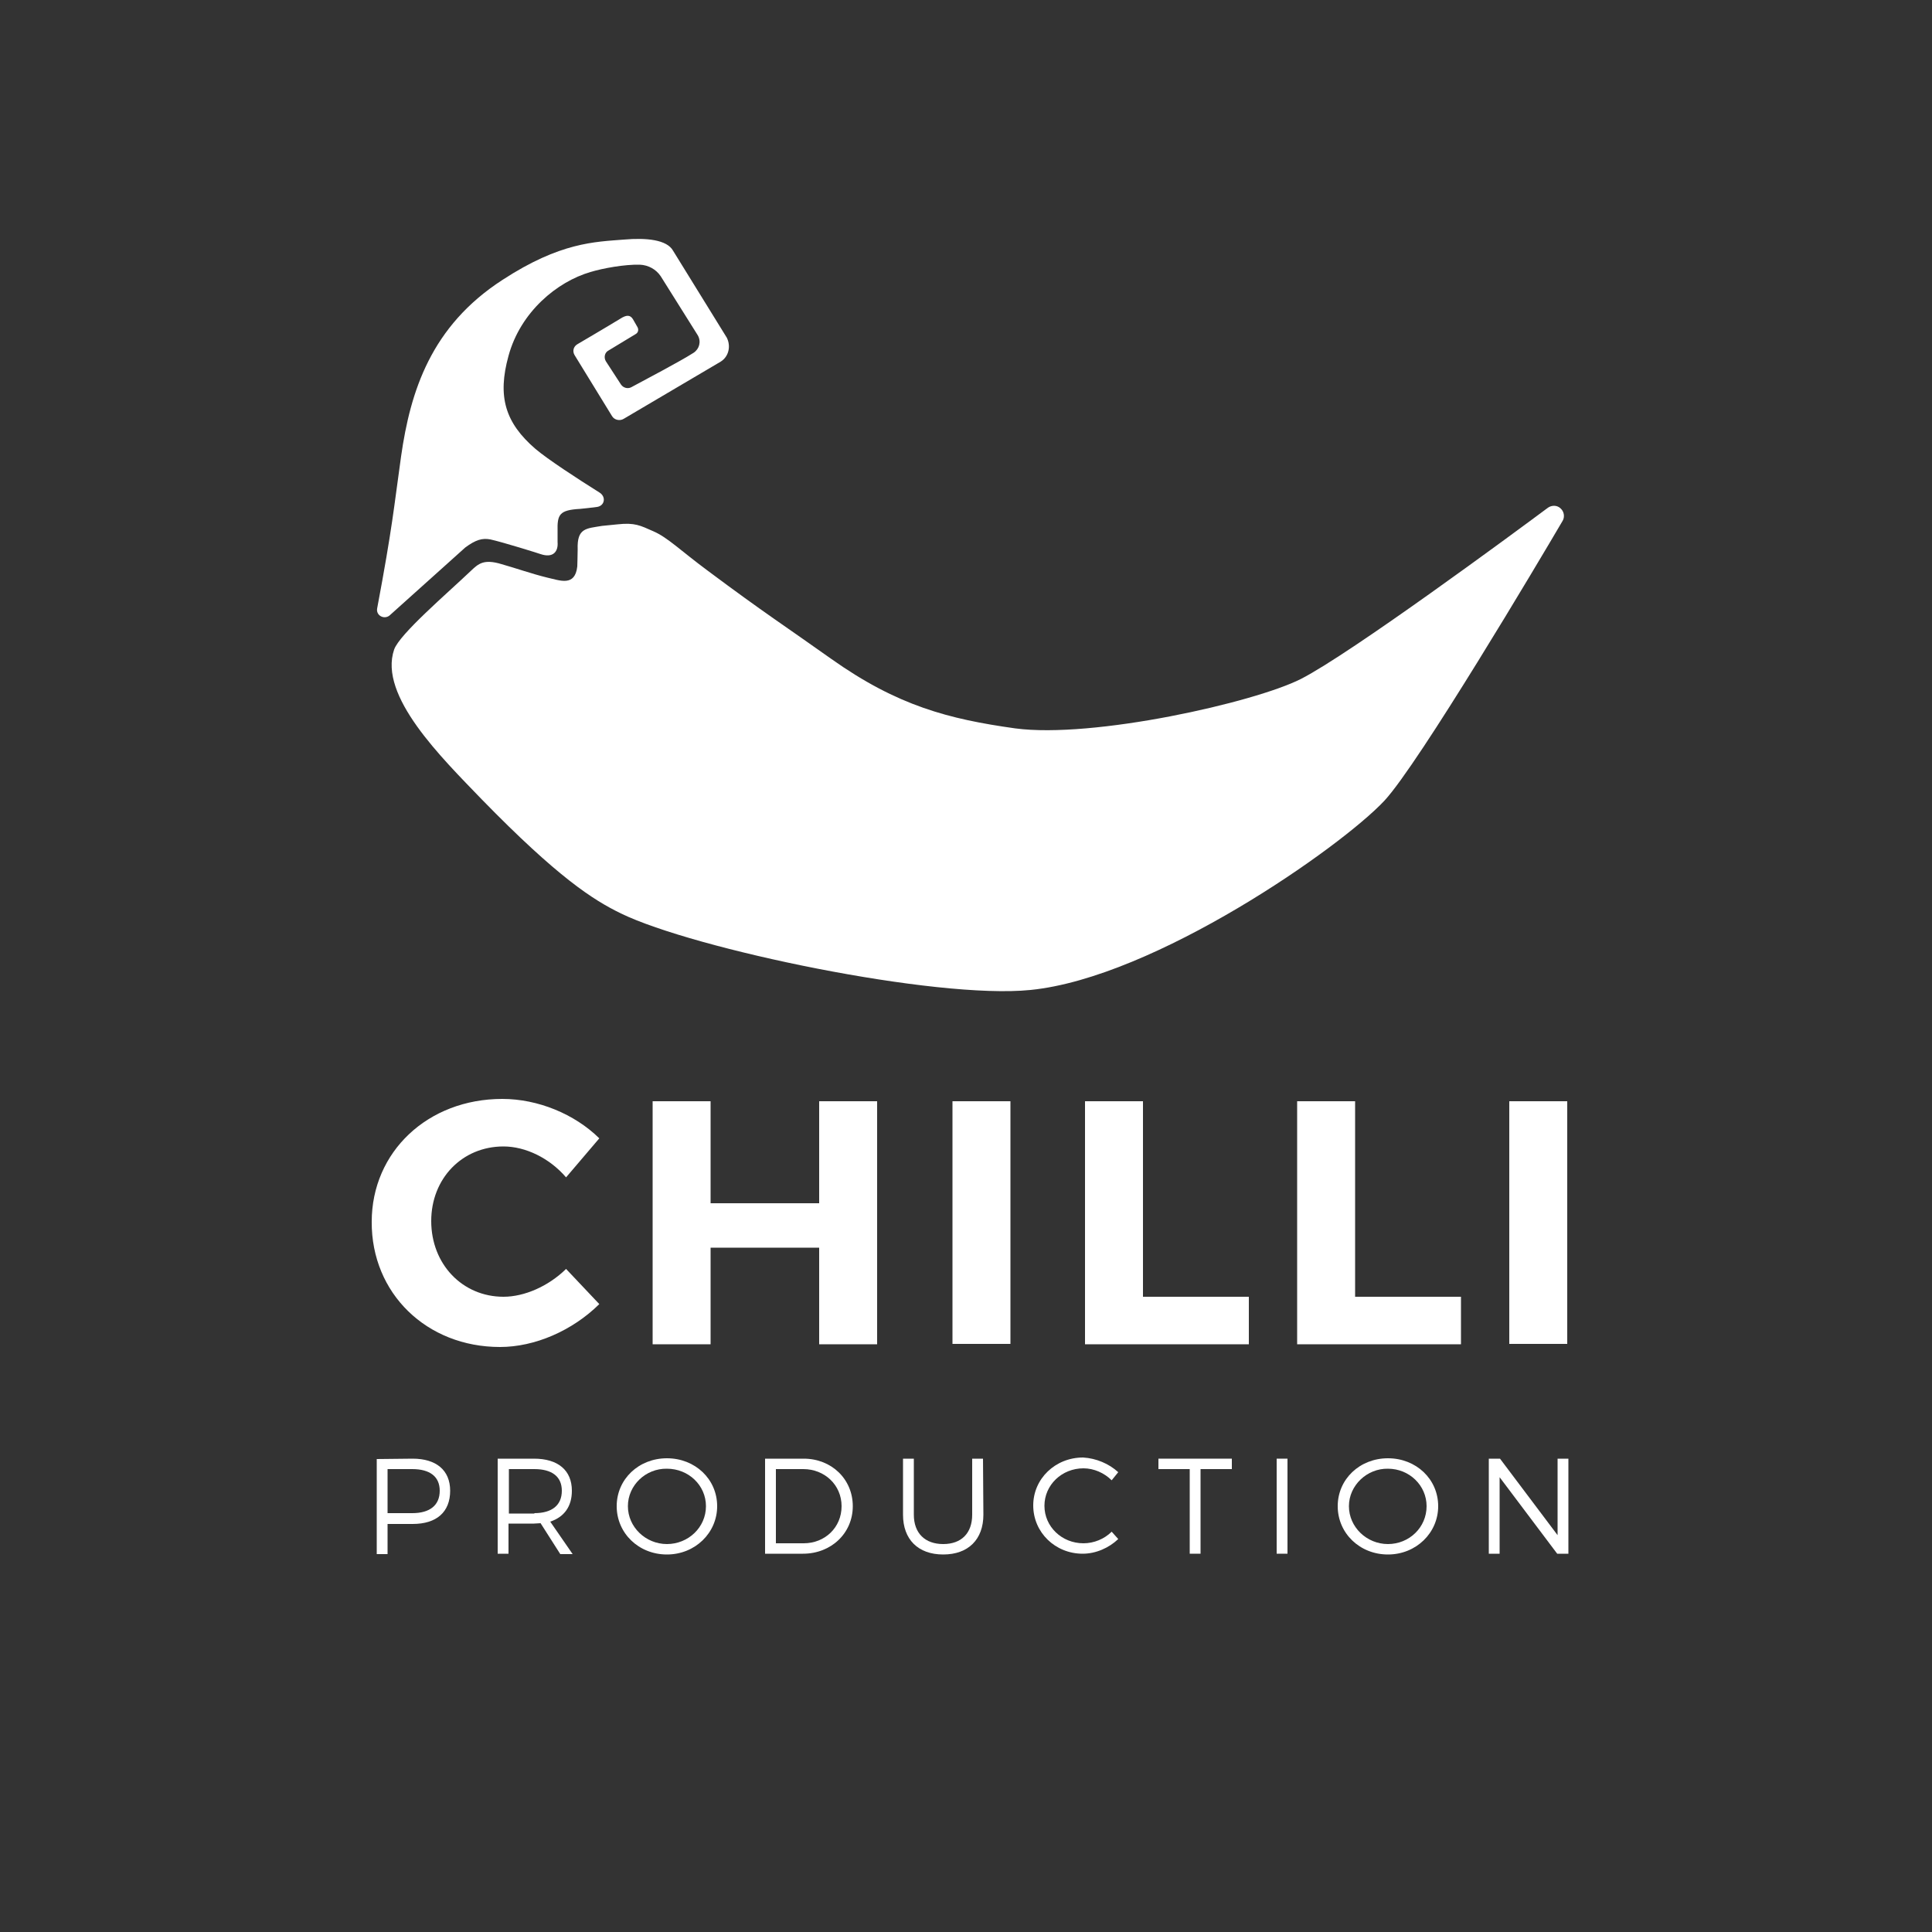 <?xml version="1.0" encoding="utf-8"?>
<!-- Generator: Adobe Illustrator 24.1.1, SVG Export Plug-In . SVG Version: 6.00 Build 0)  -->
<svg version="1.1" id="Vrstva_1" xmlns="http://www.w3.org/2000/svg" xmlns:xlink="http://www.w3.org/1999/xlink" x="0px" y="0px"
	 viewBox="0 0 500 500" style="enable-background:new 0 0 500 500;" xml:space="preserve">
<rect x="0" y="0" width="500" height="500" fill="#333333" stroke="none"/>
<style type="text/css">
	.st0{fill:#FFFFFF;}
</style>
<g>
	<path class="st0" d="M102,168.1c1.4-4,13.7-14.5,19.9-20.4c1.9-1.8,3.3-3.1,7.9-1.7c3.9,1.1,7.8,2.5,11.9,3.5
		c3.2,0.7,7.1,2.4,7.7-2.9c0,0,0.1-3.3,0.1-4.4c-0.2-5.6,2.2-5.4,6.3-6.1l4-0.4c4.5-0.5,5.9,0.3,9.3,1.8c3.7,1.6,6.9,4.9,14.2,10.3
		c14.6,10.9,19.7,14.1,31.8,22.7c17.2,12.2,30.5,15.6,47.6,18c20.2,2.7,62-6.7,74-12.8c12.9-6.6,54.9-37.6,63.9-44.3
		c1-0.7,2.4-0.7,3.3,0.2l0,0c0.9,0.8,1.1,2.2,0.5,3.2c-6.1,10.4-37.2,62.8-46.1,72.4c-11.3,12.1-59.5,45.8-91.6,49
		c-24.6,2.5-87.1-10.6-106-19.8c-7.2-3.5-16.3-9.3-36-29.5C114.3,196.1,97.9,180.1,102,168.1z"/>
	<path class="st0" d="M156.8,93.5c-0.6-1-0.3-2.3,0.7-2.8l7.1-4.3c0.6-0.4,0.7-1.1,0.4-1.7l-1.2-2.1c-0.7-1.1-1.6-1.2-3.3-0.1
		c-3.1,1.9-11.1,6.6-11.1,6.6c-1,0.6-1.3,1.8-0.7,2.8l9.7,15.8c0.6,1,2,1.3,3,0.7l25.1-14.8c2.1-1.3,2.7-4,1.6-6.2l-13.9-22.5
		c-1.6-2.9-7-3.4-12.7-2.9c-7.6,0.6-16.5,0.7-31.4,10.4c-18.6,12-23.9,28.9-26.3,45.7c-1.9,13.5-2.2,18.1-6.2,39.4
		c-0.3,1.8,1.8,2.9,3.2,1.8l19.6-17.6c2.7-2,4.4-2.5,6.5-2.1c3.2,0.7,12.8,3.7,13,3.8c3.3,1.1,4.6-0.7,4.4-3.1c0-0.3,0-0.6,0-0.8v-2
		c-0.1-4.3,0.4-5.5,5.8-5.8c1.1-0.1,2.9-0.3,4.4-0.5c2-0.3,2.4-2.6,0.7-3.7c-5.9-3.7-13.4-8.6-16.6-11.3c-7.9-6.8-9.9-13.6-7-24.1
		c3.1-11.4,12.6-19.2,21.2-21.7c3.3-1,8.9-2,12.8-1.9c2.2,0.1,4.2,1.2,5.4,3l9.6,15.3c0.9,1.6,0.4,3.5-1.1,4.5
		c-3.6,2.3-12.6,7-16.1,8.9c-0.9,0.5-2.1,0.2-2.7-0.7L156.8,93.5z"/>
</g>
<g>
	<path class="st0" d="M129.4,348.6c9,0,18.7-4.2,25.7-11.1l-8.6-9.1c-4.6,4.5-10.8,7.2-16.2,7.2c-10.6,0-18.7-8.4-18.7-19.6
		c0-11,8-19.3,18.7-19.3c5.7,0,11.9,3,16.2,8l8.6-10.1c-6.4-6.3-15.9-10.2-25.1-10.2c-19.3,0-33.8,13.7-33.8,31.8
		C96.1,334.7,110.4,348.6,129.4,348.6z"/>
	<polygon class="st0" points="227,347.9 227,285 212,285 212,311.4 183.9,311.4 183.9,285 168.9,285 168.9,347.9 183.9,347.9 
		183.9,322.9 212,322.9 212,347.9 	"/>
	<rect x="246.5" y="285" class="st0" width="15" height="62.8"/>
	<polygon class="st0" points="280.8,285 280.8,347.9 323.2,347.9 323.2,335.6 295.8,335.6 295.8,285 	"/>
	<polygon class="st0" points="335.7,285 335.7,347.9 378.1,347.9 378.1,335.6 350.7,335.6 350.7,285 	"/>
	<rect x="390.6" y="285" class="st0" width="15" height="62.8"/>
	<path class="st0" d="M106.8,377.5c6.1,0,9.7,3,9.7,8.3c0,5.5-3.5,8.6-9.7,8.6h-6.5v7.8h-2.8v-24.6L106.8,377.5L106.8,377.5z
		 M100.3,391.6h6.4c4.5,0,7.1-2,7.1-5.8c0-3.7-2.6-5.6-7.1-5.6h-6.4V391.6z"/>
	<path class="st0" d="M139.9,394.2c-0.5,0-1.1,0.1-1.7,0.1h-6.6v7.8h-2.8v-24.6h9.4c6.2,0,9.8,3,9.8,8.3c0,4.1-2,6.8-5.6,8l5.8,8.4
		H145L139.9,394.2z M138.3,391.6c4.5,0,7.1-2,7.1-5.8c0-3.7-2.6-5.6-7.1-5.6h-6.6v11.5h6.6V391.6z"/>
	<path class="st0" d="M185.6,389.8c0,6.9-5.7,12.5-13,12.5s-13-5.5-13-12.5s5.7-12.4,13-12.4C179.9,377.4,185.6,382.8,185.6,389.8z
		 M162.5,389.8c0,5.4,4.6,9.8,10.1,9.8s10.1-4.3,10.1-9.8c0-5.4-4.5-9.7-10.1-9.7C167.1,380,162.5,384.4,162.5,389.8z"/>
	<path class="st0" d="M208,377.5c7.2,0,12.7,5.3,12.7,12.3s-5.6,12.3-12.9,12.3H198v-24.6L208,377.5L208,377.5z M200.8,399.4h7.2
		c5.5,0,9.8-4.1,9.8-9.6s-4.4-9.6-9.9-9.6h-7.1V399.4L200.8,399.4z"/>
	<path class="st0" d="M254.5,392c0,6.4-3.9,10.3-10.4,10.3s-10.4-3.9-10.4-10.3v-14.5h2.8V392c0,4.8,2.9,7.6,7.6,7.6
		s7.5-2.8,7.5-7.6v-14.5h2.8L254.5,392L254.5,392z"/>
	<path class="st0" d="M289.4,381l-1.7,2.1c-1.9-1.9-4.6-3.1-7.3-3.1c-5.6,0-10.1,4.3-10.1,9.7c0,5.4,4.5,9.7,10.1,9.7
		c2.7,0,5.4-1.1,7.3-3l1.7,1.9c-2.4,2.3-5.8,3.8-9.2,3.8c-7.1,0-12.8-5.5-12.8-12.5c0-6.9,5.7-12.4,12.9-12.4
		C283.7,377.4,287,378.8,289.4,381z"/>
	<path class="st0" d="M310.7,380.2v21.9h-2.8v-21.9h-8.1v-2.7h19v2.7H310.7z"/>
	<path class="st0" d="M330.4,402.1v-24.6h2.8v24.6H330.4z"/>
	<path class="st0" d="M372.2,389.8c0,6.9-5.7,12.5-13,12.5s-13-5.5-13-12.5s5.7-12.4,13-12.4S372.2,382.8,372.2,389.8z M349.1,389.8
		c0,5.4,4.6,9.8,10.1,9.8s10-4.3,10-9.8c0-5.4-4.5-9.7-10-9.7C353.8,380,349.1,384.4,349.1,389.8z"/>
	<path class="st0" d="M403,402.1l-14.9-19.8v19.8h-2.8v-24.6h2.9l14.9,19.8v-19.8h2.8v24.6H403z"/>
</g>
</svg>
